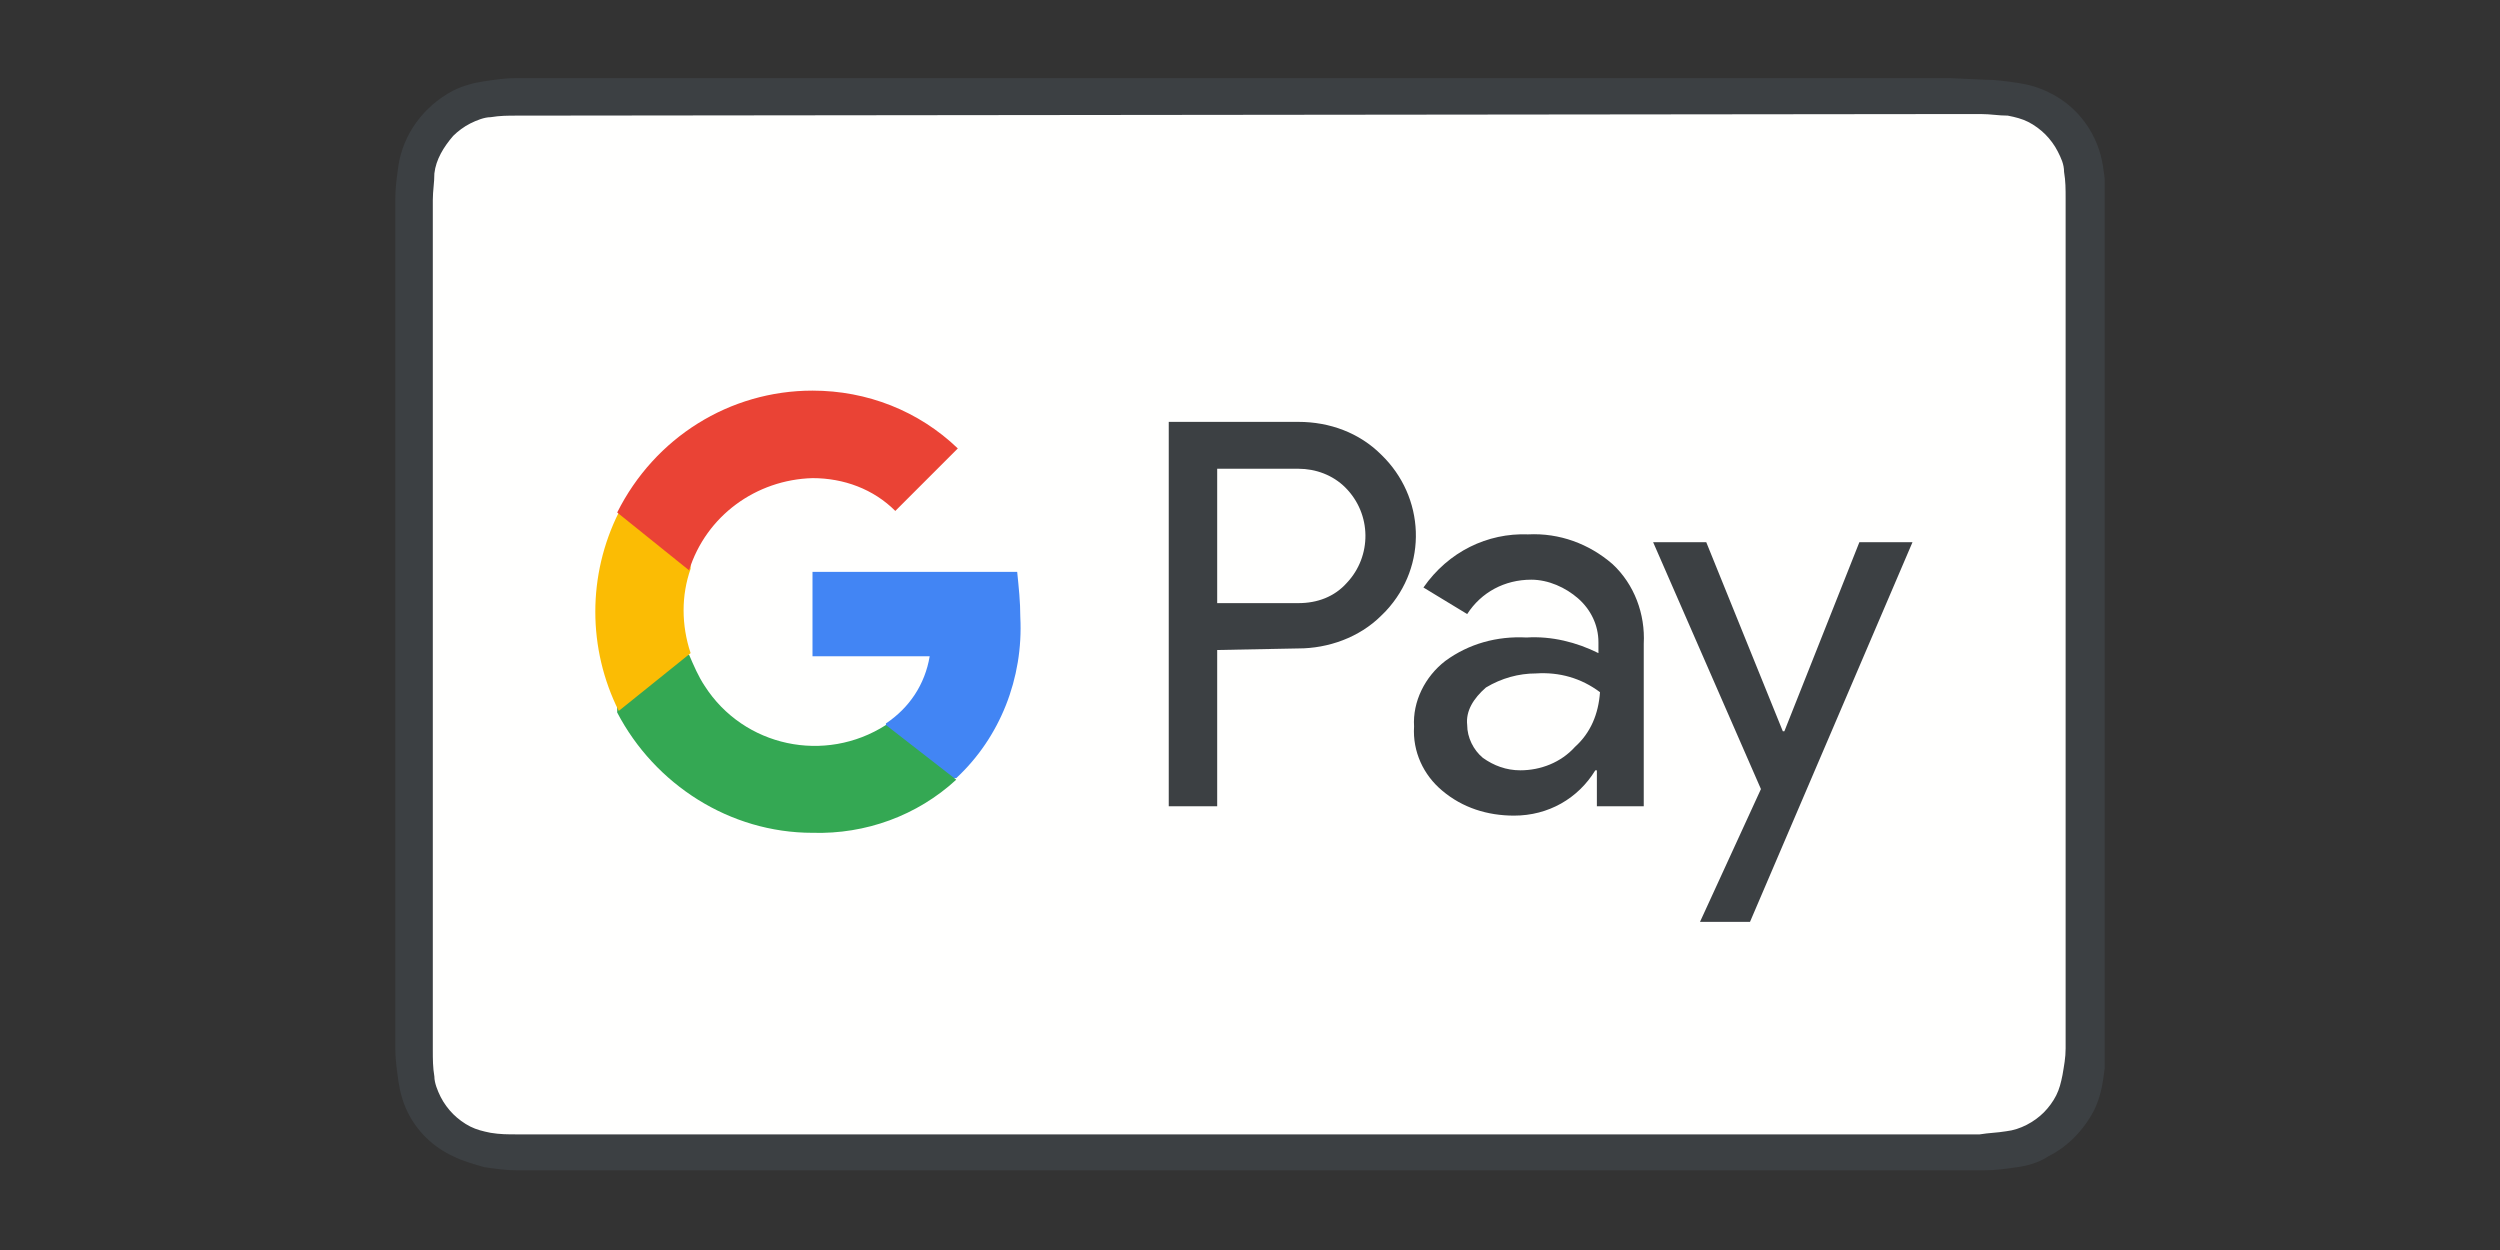 <?xml version="1.0" encoding="utf-8"?>
<!-- Generator: Adobe Illustrator 25.0.0, SVG Export Plug-In . SVG Version: 6.00 Build 0)  -->
<svg version="1.1" id="Layer_1" xmlns="http://www.w3.org/2000/svg" xmlns:xlink="http://www.w3.org/1999/xlink" x="0px" y="0px"
	 viewBox="0 0 160 80" style="enable-background:new 0 0 160 80;" xml:space="preserve">
<rect x="0" y="0" width="160" height="80" fill="#333333" stroke="none"/>
<style type="text/css">
	.st0{clip-path:url(#SVGID_2_);}
	.st1{clip-path:url(#SVGID_4_);}
	.st2{fill-rule:evenodd;clip-rule:evenodd;fill:#3C4043;}
	.st3{fill-rule:evenodd;clip-rule:evenodd;fill:#FFFFFE;}
	.st4{fill:#3C4043;}
	.st5{fill-rule:evenodd;clip-rule:evenodd;fill:#4285F4;}
	.st6{fill-rule:evenodd;clip-rule:evenodd;fill:#34A853;}
	.st7{fill-rule:evenodd;clip-rule:evenodd;fill:#FBBC04;}
	.st8{fill-rule:evenodd;clip-rule:evenodd;fill:#EA4335;}
</style>
<g>
	<defs>
		<rect id="SVGID_1_" x="25.3" y="5" width="109.4" height="70"/>
	</defs>
	<clipPath id="SVGID_2_">
		<use xlink:href="#SVGID_1_"  style="overflow:visible;"/>
	</clipPath>
	<g class="st0">
		<g>
			<defs>
				<rect id="SVGID_3_" x="25.3" y="5" width="109.4" height="70"/>
			</defs>
			<clipPath id="SVGID_4_">
				<use xlink:href="#SVGID_3_"  style="overflow:visible;"/>
			</clipPath>
			<g class="st1">
				<path class="st2" d="M124.8,5H33c-0.7,0-1.3,0.1-2,0.2c-0.7,0.1-1.4,0.3-2,0.6c-1.9,1-3.2,2.8-3.5,4.8c-0.1,0.7-0.2,1.4-0.2,2.1
					c0,0.3,0,0.6,0,0.9v52.6c0,0.3,0,0.6,0,0.9c0,0.7,0.1,1.4,0.2,2.1c0.1,0.7,0.3,1.4,0.6,2c0.6,1.2,1.6,2.2,2.9,2.8
					c0.6,0.3,1.3,0.5,2,0.7c0.7,0.1,1.4,0.2,2.1,0.2h93.9c0.7,0,1.4-0.1,2.1-0.2c0.7-0.1,1.4-0.3,2-0.7c1.2-0.6,2.2-1.6,2.9-2.9
					c0.3-0.6,0.5-1.3,0.6-2c0.1-0.7,0.2-1.4,0.2-2.1c0-0.3,0-0.6,0-0.9V13.7c0-0.3,0-0.6,0-0.9c0-0.7-0.1-1.4-0.2-2.1
					c-0.3-2.1-1.6-3.9-3.5-4.8c-0.6-0.3-1.3-0.5-2-0.6c-0.7-0.1-1.4-0.2-2.1-0.2L124.8,5"/>
				<path class="st3" d="M124.8,7.3h2c0.6,0,1.1,0.1,1.7,0.1c0.5,0.1,0.9,0.2,1.3,0.4c0.4,0.2,0.8,0.5,1.1,0.8
					c0.3,0.3,0.6,0.7,0.8,1.1c0.2,0.4,0.4,0.8,0.4,1.3c0.1,0.6,0.1,1.1,0.1,1.7c0,0.3,0,0.6,0,0.9s0,0.7,0,1.1v50.4
					c0,0.4,0,0.7,0,1.1s0,0.6,0,0.9c0,0.6-0.1,1.1-0.2,1.7c-0.1,0.5-0.2,0.9-0.4,1.3c-0.2,0.4-0.5,0.8-0.8,1.1
					c-0.6,0.6-1.5,1.1-2.4,1.2c-0.6,0.1-1.1,0.1-1.7,0.2H33.1c-0.6,0-1.1,0-1.7-0.1c-0.5-0.1-0.9-0.2-1.3-0.4
					c-0.4-0.2-0.8-0.5-1.1-0.8c-0.3-0.3-0.6-0.7-0.8-1.1c-0.2-0.4-0.4-0.9-0.4-1.3c-0.1-0.6-0.1-1.1-0.1-1.7c0-0.3,0-0.6,0-0.9V13.7
					c0-0.3,0-0.6,0-0.9c0-0.6,0.1-1.1,0.1-1.7c0.1-0.9,0.6-1.7,1.2-2.4c0.3-0.3,0.7-0.6,1.1-0.8c0.4-0.2,0.9-0.4,1.3-0.4
					c0.6-0.1,1.1-0.1,1.7-0.1L124.8,7.3"/>
				<path class="st4" d="M77.9,41.6v10h-3.1V27h8.3c2,0,3.9,0.7,5.3,2.1c2.8,2.7,3,7.1,0.3,10l-0.3,0.3c-1.4,1.4-3.4,2.1-5.3,2.1
					L77.9,41.6z M77.9,30v8.6h5.2c1.2,0,2.3-0.4,3.1-1.3c1.6-1.7,1.6-4.4-0.1-6.1c-0.8-0.8-1.9-1.2-3-1.2L77.9,30z"/>
				<path class="st4" d="M97.8,34.2c2-0.1,3.9,0.6,5.4,1.9c1.4,1.3,2.1,3.2,2,5.1v10.4h-3v-2.3h-0.1c-1.1,1.8-3,2.9-5.2,2.9
					c-1.7,0-3.3-0.5-4.6-1.6c-1.2-1-1.9-2.5-1.8-4.1c-0.1-1.6,0.7-3.2,2-4.2c1.5-1.1,3.3-1.6,5.2-1.5c1.6-0.1,3.2,0.3,4.6,1v-0.7
					c0-1.1-0.5-2.1-1.3-2.8c-0.8-0.7-1.9-1.2-3-1.2c-1.7,0-3.2,0.8-4.1,2.2l-2.8-1.7C92.7,35.3,95.2,34.1,97.8,34.2 M93.9,46.4
					c0,0.8,0.4,1.6,1,2.1c0.7,0.5,1.5,0.8,2.4,0.8c1.3,0,2.6-0.5,3.5-1.5c1-0.9,1.5-2.1,1.6-3.5c-1.2-0.9-2.6-1.3-4.1-1.2
					c-1.1,0-2.2,0.3-3.2,0.9C94.3,44.7,93.8,45.5,93.9,46.4"/>
				<polygon class="st2" points="122.4,34.7 112,59 108.8,59 112.7,50.5 105.8,34.7 109.2,34.7 114.1,46.8 114.2,46.8 119,34.7 				
					"/>
				<path class="st5" d="M65.3,39.5c0-1-0.1-1.9-0.2-2.9H52v5.4h7.5c-0.3,1.8-1.3,3.3-2.8,4.3v3.5h4.5C64,47.2,65.5,43.4,65.3,39.5"
					/>
				<path class="st6" d="M52,53.3c3.4,0.1,6.7-1.1,9.2-3.4l-4.5-3.5c-3.9,2.5-9.1,1.4-11.6-2.5c-0.4-0.6-0.7-1.3-1-2h-4.6v3.7
					C41.9,50.2,46.7,53.3,52,53.3"/>
				<path class="st7" d="M44.2,41.8c-0.6-1.8-0.6-3.7,0-5.4v-3.6h-4.6c-2,4-2,8.7,0,12.7L44.2,41.8z"/>
				<path class="st8" d="M52,30.6c2,0,3.9,0.7,5.3,2.1l4-4C58.8,26.3,55.5,25,52,25c-5.3,0-10.1,3-12.5,7.8l4.6,3.7
					C45.2,33,48.4,30.7,52,30.6"/>
			</g>
		</g>
	</g>
</g>
</svg>
